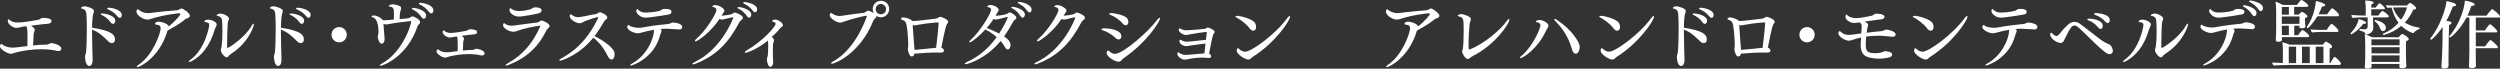 <?xml version="1.0" encoding="UTF-8"?>
<svg id="_レイヤー_1" data-name="レイヤー 1" xmlns="http://www.w3.org/2000/svg" viewBox="0 0 575.43 15.81">
  <rect x="0" y="0" width="575.43" height="15.81" fill="#333333" stroke="none"/>
  <defs>
    <style>
      .cls-1 {
        fill: #fff;
        stroke-width: 0px;
      }
    </style>
  </defs>
  <path class="cls-1" d="M4.86,6.26c-.41.05-.75.15-1.11.15-.8,0-1.96-.85-1.96-1.59,0-.1.02-.17.05-.26.05-.09.07-.14.1-.14.05,0,.1.05.22.15.6.51,1.3.61,1.95.61.85,0,2.34-.19,4.74-.63.17-.03.26-.12.36-.19.41-.24.48-.24.72-.24,1.91,0,1.93.58,1.93.73,0,.24-.17.49-.65.6-.27.05-.85.07-1.21.1-.58.05-1.72.21-2.85.36.84.56.85.89.85.97,0,.29-.22.56-.24.8-.02.27-.09,1.72-.14,2.78.96-.1,1.96-.19,3.05-.19.32,0,.55-.15.84-.26.1-.03.24-.09.36-.09.21,0,2.25.36,2.25,1.3,0,.34-.32.53-.72.53-.09,0-.19-.02-.29-.04-.72-.17-1.86-.38-3.52-.38-2.13,0-4.34.31-6.03.77-.46.12-.73.28-1.09.28-.68,0-2.49-1.03-2.49-1.71,0-.27.12-.41.22-.5.05-.05.09-.09.12-.09.07,0,.12.07.26.19.7.56,1.71.7,2.37.7.1,0,.41,0,3.36-.36.02-.51.02-1.09.02-1.67,0-2.27-.05-2.54-.24-2.82-.02-.04-.02-.05-.05-.09l-1.2.17Z"/>
  <path class="cls-1" d="M21.2,7.9c0,2,.07,4.17.12,5.68v.2c0,1.38-.7,1.4-.78,1.4-.87,0-.96-1.84-.96-2.05,0-.24.03-.48.14-.73.21-.39.27-4.16.27-5.91,0-1.16-.03-2.29-.09-3.19-.05-1.11-.77-1.24-.85-1.26-.29-.05-.41-.12-.41-.21,0-.1.31-.38.84-.38.39,0,2.15.44,2.15,1.09,0,.17-.07.36-.14.55-.17.46-.27,1.72-.29,3.29,4.56.7,5.27,1.66,5.27,2.7,0,.84-.65.84-.72.84-.24,0-.51-.1-.75-.34-1.07-1.04-2.13-2.15-3.81-2.76v1.08ZM23.18,3.24c0-.09.12-.15.36-.15.34,0,2.99.36,2.99,1.69,0,.38-.22.72-.53.72-.15,0-.34-.1-.53-.36-.6-.82-1.42-1.43-2.01-1.66-.19-.09-.27-.17-.27-.24ZM27.02,3.75c-.63-.8-1.4-1.26-2.1-1.57-.2-.09-.27-.17-.27-.24,0-.1.17-.17.38-.17.53,0,3,.41,3,1.67,0,.36-.19.66-.46.66-.17,0-.36-.1-.55-.36Z"/>
  <path class="cls-1" d="M41.52,3.28c0-.12-.12-.22-.27-.22-.1,0-3.35.27-6.54,1.3-.29.1-.53.15-.78.15-1.09,0-2.53-1.07-2.53-1.83,0-.08.09-.55.27-.55.09,0,.17.09.33.19.73.55,1.47.7,2.06.7.19,0,.34-.02.5-.03,2.34-.33,4.85-.5,6.21-.63.26-.04.38-.12.6-.24.1-.05.26-.17.39-.17.5.02,1.96,1.14,1.96,1.66,0,.38-.46.6-.77.65-.17.03-.63.41-.77.53-.89.73-2.29,1.5-3.62,2.25-.02.02-.02.05-.03.09-1.79,6.08-6.33,8.31-6.88,8.31-.1,0-.17-.05-.17-.1,0-.1.12-.25.38-.41,3.35-2.18,5.12-7.36,5.12-8.42,0-.46-.24-.68-.53-.75-.29-.09-.78-.07-.78-.29,0-.17.31-.48.77-.48h.03c.85,0,2.17.49,2.39,1.09,1.47-1.19,2.66-2.61,2.66-2.8Z"/>
  <path class="cls-1" d="M47.92,4.52c.87,0,1.96.6,1.96,1.11,0,.19-.1.38-.21.6-.07.15-.15.27-.2.44-1.18,4.05-3.09,6.13-5.26,7.36-.27.15-.51.24-.66.24-.07,0-.12-.04-.12-.09,0-.07.12-.22.44-.46,3.26-2.34,4.28-7.37,4.28-7.97,0-.49-.27-.55-.77-.63-.24-.03-.34-.1-.34-.2,0,0,.07-.39.87-.39ZM52.75,12.73c-.07.05-.14.19-.22.29-.1.12-.21.17-.32.17-.6,0-1.4-1.14-1.4-1.67,0-.04,0-.07.02-.1.31-.9.36-2.68.36-4.57,0-.65-.02-2.15-.17-2.53-.14-.36-.61-.63-.87-.63-.2,0-.29-.05-.29-.14,0-.17.44-.43.84-.43.84,0,2.01.7,2.01,1.11,0,.12-.05.25-.1.43-.08.27-.15.26-.19.7-.14,2.03-.12,4.17-.15,5.53,0,.12.03.15.07.15.39,0,4.15-2.52,5.55-5.07.19-.36.36-.53.44-.53.07,0,.1.07.1.19,0,.31-1.07,4.08-5.26,6.77-.21.14-.31.26-.41.33Z"/>
  <path class="cls-1" d="M64.67,7.9c0,2,.07,4.17.12,5.68v.2c0,1.38-.7,1.4-.78,1.4-.87,0-.96-1.84-.96-2.05,0-.24.03-.48.14-.73.21-.39.27-4.16.27-5.91,0-1.16-.03-2.29-.09-3.19-.05-1.11-.77-1.24-.85-1.26-.29-.05-.41-.12-.41-.21,0-.1.31-.38.84-.38.39,0,2.15.44,2.15,1.09,0,.17-.07.36-.14.55-.17.46-.27,1.72-.29,3.29,4.56.7,5.27,1.66,5.27,2.7,0,.84-.65.84-.72.84-.24,0-.51-.1-.75-.34-1.07-1.04-2.13-2.15-3.81-2.76v1.08ZM66.65,3.24c0-.09.12-.15.36-.15.34,0,2.99.36,2.99,1.69,0,.38-.22.72-.53.72-.15,0-.34-.1-.53-.36-.6-.82-1.42-1.43-2.01-1.66-.19-.09-.27-.17-.27-.24ZM70.49,3.75c-.63-.8-1.4-1.26-2.1-1.57-.2-.09-.27-.17-.27-.24,0-.1.17-.17.38-.17.53,0,3,.41,3,1.67,0,.36-.19.66-.46.66-.17,0-.36-.1-.55-.36Z"/>
  <path class="cls-1" d="M76.3,7.99c0-.97.78-1.76,1.76-1.76s1.76.79,1.76,1.76-.78,1.76-1.76,1.76-1.76-.79-1.76-1.76Z"/>
  <path class="cls-1" d="M93.99,4.2c.2-.02.51-.24.68-.34.09-.05.19-.1.31-.1.19,0,1.72.65,1.72,1.33,0,.15-.08.32-.31.55-.14.14-.26.31-.32.49-2.36,7.01-8.02,9.01-8.48,9.01-.12,0-.17-.03-.17-.09,0-.1.15-.25.5-.44,4.76-2.6,6.72-8.93,6.72-9.59,0-.07-.1-.17-.17-.17-1.38.14-4.05.48-5.12.72-.17.03-.31.07-.46.07-.05,0-.29-.04-.63-.15.02.33.05.75.1,1.37.07.84.17,1.74.17,2.15,0,.63-.29,1.04-.72,1.04-.58,0-.87-1.42-.87-1.6,0-.21.12-.5.15-.65.03-.15.03-.34.03-.55,0-.31-.02-2.88-1.25-3.21-.24-.07-.34-.17-.34-.26,0-.12.21-.22.51-.22.67,0,1.71.51,2.05,1.08.14.02.27.03.41.03.17,0,.36-.02.53-.03.38-.04.96-.09,1.62-.14.02-.39.02-.72.02-1.06v-.46c0-.26-.03-.48-.03-.61,0-.29-.2-.8-.85-.84-.22,0-.31-.07-.31-.14,0-.2.51-.39.94-.39.46,0,.9.15,1.25.26.44.14.68.31.68.63,0,.15-.05.31-.14.51-.05.1-.14.58-.15.67-.03.39-.07.8-.07,1.33.72-.07,1.43-.14,2-.19ZM97.01,3.93c-.56-.84-1.38-1.45-1.96-1.71-.19-.09-.27-.17-.27-.25s.12-.17.36-.17c.17,0,2.94.41,2.94,1.79,0,.38-.22.72-.51.72-.17,0-.36-.1-.55-.38ZM98.71,2.71c-.6-.82-1.35-1.32-2.03-1.64-.19-.09-.27-.19-.27-.26,0-.1.17-.17.36-.17.48,0,2.99.43,2.99,1.76,0,.36-.2.68-.49.68-.15,0-.36-.1-.55-.38Z"/>
  <path class="cls-1" d="M104.34,8.53c-.33.05-.58.1-.85.1-.65,0-1.6-.66-1.6-1.25,0-.22.14-.41.2-.41s.15.09.22.15c.43.38.96.46,1.45.46,1.02,0,3.62-.48,3.75-.55.15-.08.39-.27.56-.29h.19c.56,0,1.55.1,1.55.65,0,.38-.27.53-1.52.6-.41.03-1.2.14-2,.26.46.36.51.55.51.68s-.05.29-.12.44c-.03.07-.05.14-.05.19-.02.2-.05,1.23-.09,2.07.7-.07,1.45-.14,2.25-.14.31,0,.6-.27.89-.27.05,0,1.86.26,1.86,1.09,0,.31-.31.46-.63.46-.09,0-.17-.02-.26-.03-.82-.19-1.78-.29-2.77-.29-1.59,0-3.26.24-4.54.58-.27.07-.46.17-.65.2-.07.02-.14.04-.22.04-.72,0-2-.92-2-1.42,0-.17.15-.49.34-.49.1,0,.19.09.27.17.51.43,1.23.51,1.72.51s1.09-.07,2.54-.27c.02-.43.02-.9.02-1.35,0-1.37-.02-1.74-.19-2.02l-.87.12Z"/>
  <path class="cls-1" d="M117.16,14.9c-.32.14-.55.19-.68.19-.09,0-.12-.04-.12-.07,0-.1.2-.29.55-.48,3.58-1.96,5.82-4.83,7.41-8.42.03-.05.05-.1.05-.14,0-.04-.03-.05-.12-.05-.63,0-3.89.65-5.1,1.16-.34.14-.68.22-1.02.22-.89,0-2.34-.82-2.34-1.48,0-.14.05-.29.09-.38.05-.09.09-.14.14-.14s.12.08.27.19c.41.31.96.41,1.47.41.19,0,.36-.02.53-.03,2.32-.34,4.05-.53,5.41-.7.17-.02.63-.34.78-.41.05-.04.15-.05.24-.05.19,0,1.78.66,1.78,1.28,0,.22-.19.39-.43.61-.17.15-.32.41-.41.58-1.49,3.04-3.94,5.92-8.48,7.7ZM119.4,3.81c-1.16,0-2.12-.85-2.12-1.47,0-.44.14-.46.17-.46.05,0,.15.07.29.17.68.49,1.57.49,1.76.49.94,0,2.05-.24,2.59-.41.19-.05.24-.12.41-.22.36-.22.58-.22.73-.22.19,0,1.43,0,1.43.7,0,.22-.15.51-.66.67-.27.09-3.46.75-4.61.75Z"/>
  <path class="cls-1" d="M128.9,13.96c-.1,0-.17-.05-.17-.1,0-.1.15-.26.48-.43,4.49-2.41,6.84-5.97,8.45-9.25,0-.02.02-.03.02-.05,0-.09-.09-.2-.17-.2-.02,0-2.32.63-3.31,1.16-.31.15-.46.26-.75.26-.78,0-2.32-.79-2.32-1.69,0-.29.22-.36.24-.36.05,0,.14.04.24.12.46.36.9.53,1.45.53.14,0,.27-.02.43-.03.96-.12,2.3-.48,3.7-.68.19-.03.58-.38.8-.41h.09c.44,0,1.71.7,1.71,1.18,0,.12-.07.26-.19.36-.15.14-.39.29-.5.48-.68,1.19-1.42,2.37-2.25,3.46,2.63,1.32,4.35,2.87,4.56,3.7.03.17.05.34.05.49,0,.77-.32,1.19-.7,1.19-.27,0-.58-.22-.84-.72-.75-1.42-1.52-2.85-3.36-4.3-3.22,4.01-7.24,5.29-7.65,5.29Z"/>
  <path class="cls-1" d="M150.51,6.86c-.9.14-1.83.36-2.73.61-.38.12-.7.19-1.04.19-.68,0-2.37-.66-2.37-1.45,0-.38.27-.46.27-.46.05,0,.12.04.24.14.39.32,1.42.51,2.18.51.2,0,.39,0,.55-.03,2.56-.46,4.52-.7,6.35-.87.14-.02.22-.05.34-.12.34-.19.55-.19.58-.19.43,0,2.15.2,2.15,1.01,0,.15-.07.58-.63.58-.15,0-.31-.02-.46-.03-2.13-.14-2.34-.14-2.46-.14-.46,0-.96.02-1.45.07.19.14.24.27.24.41,0,.1-.03.2-.07.32-.1.27-.19.36-.27.7-1.38,5.36-6.44,6.98-6.72,6.98-.1,0-.15-.04-.15-.09,0-.09.12-.22.38-.36,3.29-1.76,5.02-5.48,5.09-7.65v-.14ZM153.02,2.05c1.42,0,1.54.39,1.54.68,0,.26-.15.51-.61.6-.1.02-4.23.73-5.34.73-1.42,0-2.17-1.13-2.17-1.5,0-.26.14-.49.26-.49.05,0,.1.1.26.24.51.48,1.11.58,1.66.58,1.76,0,3.16-.38,3.26-.41.19-.05.24-.12.41-.22.15-.12.29-.2.75-.2Z"/>
  <path class="cls-1" d="M166.07,3.6c.43,0,2.08-.17,2.53-.44.09-.05.31-.26.41-.27h.05c.48,0,1.95.68,1.95,1.18,0,.2-.19.43-.44.61-.19.14-.32.33-.43.51-2.41,4.52-5.1,7.54-10.12,9.51-.21.09-.36.1-.46.1-.12,0-.19-.04-.19-.09,0-.1.15-.26.46-.39,6.37-3.04,8.94-10.19,8.94-10.21,0-.07-.03-.12-.12-.12h-.03c-.79.09-1.55.41-2.34.51-.03,0-.09.02-.12.02-.19,0-.36-.07-.55-.17-2.1,3.19-5.09,5.17-5.51,5.17-.1,0-.15-.05-.15-.14s.09-.24.27-.39c2.2-1.84,4.68-5.84,4.68-6.72,0-.39-.44-.6-.73-.65-.17-.04-.24-.09-.24-.14,0,0,.17-.31.68-.31.84,0,2.13.75,2.13,1.3,0,.05-.02.1-.03.15-.1.22-.41.6-.56.85l-.07.12ZM171.91,3.69c-.55-.82-1.33-1.42-1.89-1.66-.19-.09-.27-.17-.27-.24,0-.1.12-.17.34-.17.56,0,2.83.58,2.83,1.74,0,.36-.2.7-.5.7-.15,0-.34-.12-.51-.38ZM173.27,2.47c-.58-.8-1.3-1.28-1.96-1.59-.19-.09-.26-.17-.26-.24,0-.1.15-.17.34-.17.07,0,2.88.31,2.88,1.69,0,.36-.2.66-.48.66-.15,0-.34-.1-.53-.36Z"/>
  <path class="cls-1" d="M176.68,12.99c.09-.33.14-1.47.14-2.41,0-.48-.02-.9-.05-1.14l-.03-.09c-2.24,1.84-4.68,2.78-5.09,2.78-.14,0-.22-.03-.22-.12,0-.1.15-.26.48-.44,3.79-2.2,6.62-5.5,6.62-6.09,0-.24-.24-.39-.43-.41-.09-.02-.34-.07-.34-.27,0-.17.36-.29.66-.29.87,0,1.79.9,1.79,1.25,0,.19-.14.38-.5.6-.02.02-.17.15-.19.19-.58.75-1.18,1.31-1.88,1.94.22.2.51.46.51.77v.03c0,.17-.09.36-.14.51-.09.24-.12,1.11-.12,2.06,0,.89.03,1.84.07,2.39v.1c0,.46-.24,1.04-.65,1.04-.44,0-.78-.94-.8-1.74,0-.12.1-.46.14-.6l.02-.07Z"/>
  <path class="cls-1" d="M201.74,3.74c0,.22-.19.39-.43.6-.17.15-.29.39-.36.56-2.97,7.42-8.81,9.78-9.49,9.78-.12,0-.17-.05-.17-.12,0-.09.14-.26.41-.39,5.38-2.87,7.82-10.36,7.82-10.45,0-.05-.03-.09-.12-.09-.38,0-3.09.63-5.05,1.31-.36.12-.61.26-.96.26-.9,0-2.41-1.02-2.41-1.69,0-.22.07-.34.12-.39.07-.1.12-.14.19-.14.1,0,.21.09.36.2.46.33,1.06.5,1.59.5.1,0,.2,0,.31-.02,2.32-.34,3.94-.55,5.31-.72.17-.02.6-.34.75-.41.05-.03.14-.07.24-.07h.03c.22.02.78.27,1.23.53-.15-.27-.24-.58-.24-.92,0-1.06.85-1.89,1.91-1.89s1.89.84,1.89,1.89-.84,1.91-1.89,1.91c-.38,0-.73-.1-1.04-.31v.05ZM202.75.92c-.67,0-1.19.53-1.19,1.19s.53,1.18,1.19,1.18,1.19-.51,1.19-1.18-.53-1.19-1.19-1.19Z"/>
  <path class="cls-1" d="M217.28,11.67c0,.24-.22.44-.82.44h-.07c-.46-.02-.89-.02-1.28-.02-1.35,0-2.32.09-3.69.2-.2.02-.39.04-.58.04-.12,0-.24-.02-.34-.04-.09.55-.38.7-.65.7-.14,0-.27-.03-.36-.15-.21-.26-.53-1.08-.53-1.54,0-.07,0-.12.02-.17.07-.2.07-.43.07-.61,0-1.33-.12-3.17-.36-4.64-.14-.87-.48-1.13-1.06-1.32-.19-.07-.27-.15-.27-.24s.24-.31.58-.31c.53,0,1.71.39,1.94.73.02.02.03.04.03.05.19.03.34.05.5.05.32,0,2.61-.25,5.05-.56.14-.02.55-.24.56-.26.07-.05.24-.15.39-.15.26,0,1.83.58,1.83,1.13,0,.2-.14.39-.26.55-.17.2-.36.55-1.31,5.41.36.14.6.44.6.7ZM210.08,5.79c.07,1.45.33,4.45.41,5.65.1.02.17.02.24.02.87-.07,3.23-.29,4.74-.46.32-2.51.58-5.34.58-5.65,0-.15-.07-.19-.19-.19-.05,0-2,.1-4.3.51-.41.07-.73.15-.9.17h-.1c-.15,0-.32-.03-.48-.09v.04Z"/>
  <path class="cls-1" d="M222.29,14.78c-.14,0-.22-.05-.22-.12,0-.1.14-.24.48-.39,2.7-1.19,4.97-3.12,6.86-5.72-.75-.65-1.59-1.25-2.36-1.62-.1-.05-.17-.1-.22-.17-1.3,1.43-3.16,2.99-3.65,2.99-.07,0-.1-.03-.1-.1,0-.1.12-.29.38-.51,2.15-1.89,4.66-6.06,4.66-6.93,0-.39-.44-.51-.67-.56-.15-.03-.22-.09-.22-.15,0-.03.19-.36.75-.36.5,0,1.89.46,1.89,1.16,0,.09-.02.17-.07.24-.21.31-.51.77-.65,1.09.58,0,2.25-.22,2.63-.44.09-.05.38-.27.48-.31.03-.02.07-.02.12-.02.43,0,1.57.79,1.57,1.19,0,.21-.17.39-.38.51-.14.09-.19.14-.27.27-.72,1.3-1.43,2.47-2.2,3.55,1.4.94,1.49,1.57,1.49,2.01,0,.56-.26.99-.63.99-.29,0-.56-.31-.75-.7-.19-.39-.51-.82-.9-1.24-3.41,4.18-7.73,5.34-8,5.34ZM231.83,3.93c-.78.09-1.71.46-2.49.56-.05,0-.08.02-.14.02-.17,0-.34-.05-.51-.15-.48.77-1.02,1.47-1.59,2.1.07.02.12.03.19.05.63.24,1.67.68,2.68,1.21,1.21-1.83,2.01-3.67,2.01-3.72,0-.04-.03-.07-.12-.07h-.03ZM234.86,3.67c-.53-.84-1.26-1.47-1.83-1.72-.17-.09-.26-.17-.26-.24,0-.09.1-.15.31-.15.58,0,2.82.65,2.82,1.78,0,.38-.22.73-.51.73-.17,0-.36-.12-.53-.39ZM236.44,2.49c-.55-.82-1.28-1.31-1.93-1.66-.19-.09-.26-.17-.26-.24,0-.1.14-.17.33-.17.31,0,2.87.51,2.87,1.76,0,.36-.21.68-.48.68-.17,0-.34-.1-.53-.38Z"/>
  <path class="cls-1" d="M244.8,3.6c.43,0,2.08-.17,2.53-.44.09-.05.31-.26.41-.27h.05c.48,0,1.95.68,1.95,1.18,0,.2-.19.43-.44.61-.19.14-.32.33-.43.51-2.41,4.52-5.1,7.54-10.12,9.51-.21.09-.36.1-.46.1-.12,0-.19-.04-.19-.09,0-.1.15-.26.46-.39,6.37-3.04,8.94-10.19,8.94-10.21,0-.07-.03-.12-.12-.12h-.03c-.79.09-1.55.41-2.34.51-.03,0-.09.02-.12.02-.19,0-.36-.07-.55-.17-2.1,3.19-5.09,5.17-5.51,5.17-.1,0-.15-.05-.15-.14s.09-.24.27-.39c2.2-1.84,4.68-5.84,4.68-6.72,0-.39-.44-.6-.73-.65-.17-.04-.24-.09-.24-.14,0,0,.17-.31.68-.31.84,0,2.13.75,2.13,1.3,0,.05-.02.1-.03.15-.1.22-.41.6-.56.85l-.07.12Z"/>
  <path class="cls-1" d="M256.72,8.72c-1.04-1.02-2.3-1.57-2.87-1.72-.22-.07-.32-.17-.32-.26,0-.14.2-.22.65-.22.41,0,3.93.12,3.93,1.84,0,.41-.26.73-.63.73-.2,0-.48-.1-.75-.38ZM257.49,14.2c-1.08,0-2.77-1.28-2.77-1.96,0-.6.34-.6.36-.6.1,0,.2.09.36.24.31.32.75.51,1.21.51,1.88,0,7.82-5.22,9.68-7.8.24-.32.46-.49.58-.49.07,0,.1.05.1.15,0,.61-2.87,5.36-8.4,9.16-.44.31-.53.79-1.13.79ZM258.39,5.39c-1.01-1.14-2.1-1.69-2.77-1.94-.21-.09-.31-.17-.31-.26,0-.12.17-.19.44-.19.58,0,3.21.44,3.75,1.3.15.24.22.51.22.73,0,.44-.24.79-.6.79-.22,0-.48-.12-.75-.43Z"/>
  <path class="cls-1" d="M277.79,7.53c0-.09-.07-.19-.14-.19-.96.1-2.87.39-3.94.6-.24.05-.44.12-.68.12-.7,0-1.71-.65-1.71-1.13,0-.17.05-.41.2-.41.05,0,.14.03.29.12.32.2.75.33,1.3.33.17,0,2.7-.14,4.23-.34.26-.04.44-.29.7-.29.2,0,1.54.55,1.54.97,0,.14-.07.29-.22.46-.15.19-.34.65-1.06,4.59.27.12.48.36.48.6,0,.22-.17.39-.6.39h-.14c-.43-.04-.89-.1-1.28-.1-1.14.02-2.24.14-3.14.33-.34.07-.6.15-.89.15-.85,0-1.74-.77-1.74-1.33,0-.36.19-.38.22-.38.05,0,.1.03.17.1.51.51,1.52.53,1.66.53.09,0,.22,0,4.18-.36.09-.66.17-1.45.26-2.27-1.23.12-3.58.48-4.1.56-.12.02-.26.04-.39.04-.7,0-1.52-.56-1.52-1.11,0-.09.02-.15.03-.22.07-.12.12-.15.19-.15.1,0,.21.09.32.15.12.09.5.31,1.33.31.38,0,1.47-.15,2.41-.24.5-.05.99-.12,1.38-.15.17-.02.32-.02.44-.03.07-.55.14-1.09.2-1.62v-.02Z"/>
  <path class="cls-1" d="M287.63,6.54c-.85-1.18-2.41-2.2-2.97-2.46-.2-.1-.31-.19-.31-.27,0-.1.15-.17.43-.17.65,0,3.58.7,4.11,1.69.14.25.24.6.24.9,0,.56-.32.84-.68.84-.29,0-.58-.21-.82-.53ZM287.36,13.71c-.77,0-2.7-1.21-2.7-2.02,0-.38.1-.58.29-.58.1,0,.2.09.36.24.24.24.75.55,1.31.55,1.38,0,6.86-3.89,9.66-7.72.24-.34.44-.49.56-.49.07,0,.1.05.1.15,0,.87-3.41,5.99-8.5,9.18-.46.27-.6.68-1.09.68Z"/>
  <path class="cls-1" d="M329.11,3.28c0-.12-.12-.22-.27-.22-.1,0-3.35.27-6.54,1.3-.29.1-.53.15-.79.15-1.09,0-2.52-1.07-2.52-1.83,0-.08.09-.55.27-.55.09,0,.17.09.32.19.73.55,1.47.7,2.07.7.19,0,.34-.02.49-.03,2.34-.33,4.85-.5,6.21-.63.25-.04.38-.12.6-.24.1-.05.26-.17.39-.17.5.02,1.96,1.14,1.96,1.66,0,.38-.46.6-.77.65-.17.03-.63.41-.77.53-.89.73-2.29,1.5-3.62,2.25-.02.02-.02.05-.03.09-1.79,6.08-6.33,8.31-6.88,8.31-.1,0-.17-.05-.17-.1,0-.1.12-.25.38-.41,3.34-2.18,5.12-7.36,5.12-8.42,0-.46-.24-.68-.53-.75-.29-.09-.78-.07-.78-.29,0-.17.31-.48.77-.48h.03c.85,0,2.17.49,2.39,1.09,1.47-1.19,2.66-2.61,2.66-2.8Z"/>
  <path class="cls-1" d="M338.93,12.95c-.2.1-.44.22-.61.39-.17.17-.31.25-.46.25-.63,0-1.33-1.4-1.33-1.71v-.07c.03-.17.12-.31.15-.48.14-.72.22-2.25.22-3.96,0-3.12-.04-3.33-1.08-3.58-.19-.05-.29-.12-.29-.19,0-.19.53-.36.78-.36.46,0,2.25.51,2.25,1.14,0,.17-.09.34-.15.53-.31.75-.39,4.73-.39,5.56,0,.58.02.92.22.92.02,0,.03-.02.05-.02,3.17-1.19,7.01-4.4,8.48-6.49.24-.34.44-.51.55-.51.05,0,.09.04.09.12,0,1.02-3.4,5.94-8.48,8.43Z"/>
  <path class="cls-1" d="M349.83,13.3c0-.09.12-.24.39-.46,2.75-2.32,4.35-6.42,4.35-7.01,0-.36-.32-.65-.7-.68-.22-.02-.36-.09-.36-.17,0-.21.48-.38.82-.38.8,0,2.08.68,2.08,1.32,0,.17-.07.32-.15.46-.15.26-.22.27-.36.58-1.86,4.18-5.31,6.42-5.97,6.42-.05,0-.1-.02-.1-.07ZM361.81,11.3c-.36-1.3-1.28-3.94-3.76-6.38-.2-.2-.31-.38-.31-.46,0-.07.05-.1.12-.1.12,0,.31.07.55.24,3.57,2.39,5.21,5.26,5.21,6.16,0,.26-.17,1.61-.94,1.61-.41,0-.72-.53-.87-1.06Z"/>
  <path class="cls-1" d="M371.39,6.54c-.85-1.18-2.41-2.2-2.97-2.46-.2-.1-.31-.19-.31-.27,0-.1.15-.17.43-.17.65,0,3.59.7,4.12,1.69.14.25.24.6.24.9,0,.56-.32.84-.68.84-.29,0-.58-.21-.82-.53ZM371.12,13.71c-.77,0-2.7-1.21-2.7-2.02,0-.38.1-.58.29-.58.1,0,.21.09.36.24.24.24.75.55,1.32.55,1.38,0,6.86-3.89,9.66-7.72.24-.34.44-.49.56-.49.07,0,.1.05.1.15,0,.87-3.41,5.99-8.5,9.18-.46.27-.6.68-1.09.68Z"/>
  <path class="cls-1" d="M387.6,7.9c0,2,.07,4.17.12,5.68v.2c0,1.38-.7,1.4-.79,1.4-.87,0-.96-1.84-.96-2.05,0-.24.04-.48.14-.73.2-.39.27-4.16.27-5.91,0-1.16-.03-2.29-.09-3.19-.05-1.11-.77-1.24-.85-1.26-.29-.05-.41-.12-.41-.21,0-.1.31-.38.84-.38.39,0,2.15.44,2.15,1.09,0,.17-.07.36-.14.55-.17.46-.28,1.72-.29,3.29,4.56.7,5.27,1.66,5.27,2.7,0,.84-.65.84-.72.84-.24,0-.51-.1-.75-.34-1.08-1.04-2.13-2.15-3.81-2.76v1.08ZM389.58,3.24c0-.09.12-.15.36-.15.34,0,2.99.36,2.99,1.69,0,.38-.22.72-.53.72-.15,0-.34-.1-.53-.36-.6-.82-1.42-1.43-2.01-1.66-.19-.09-.27-.17-.27-.24ZM393.42,3.75c-.63-.8-1.4-1.26-2.1-1.57-.2-.09-.27-.17-.27-.24,0-.1.17-.17.38-.17.53,0,3,.41,3,1.67,0,.36-.19.66-.46.66-.17,0-.36-.1-.55-.36Z"/>
  <path class="cls-1" d="M407.52,11.67c0,.24-.22.44-.82.44h-.07c-.46-.02-.89-.02-1.28-.02-1.35,0-2.32.09-3.69.2-.2.02-.39.04-.58.04-.12,0-.24-.02-.34-.04-.09.55-.38.7-.65.7-.14,0-.27-.03-.36-.15-.2-.26-.53-1.08-.53-1.54,0-.07,0-.12.02-.17.07-.2.07-.43.07-.61,0-1.33-.12-3.17-.36-4.64-.14-.87-.48-1.13-1.06-1.32-.19-.07-.27-.15-.27-.24s.24-.31.58-.31c.53,0,1.71.39,1.94.73.02.02.04.04.04.05.19.03.34.05.49.05.32,0,2.61-.25,5.05-.56.14-.02.55-.24.56-.26.07-.05.24-.15.39-.15.26,0,1.83.58,1.83,1.13,0,.2-.14.39-.26.55-.17.2-.36.55-1.31,5.41.36.14.6.44.6.7ZM400.32,5.79c.07,1.45.33,4.45.41,5.65.1.02.17.02.24.02.87-.07,3.23-.29,4.74-.46.33-2.51.58-5.34.58-5.65,0-.15-.07-.19-.19-.19-.05,0-2,.1-4.3.51-.41.07-.74.15-.9.17h-.1c-.15,0-.32-.03-.48-.09v.04Z"/>
  <path class="cls-1" d="M414.17,7.99c0-.97.79-1.76,1.76-1.76s1.76.79,1.76,1.76-.79,1.76-1.76,1.76-1.76-.79-1.76-1.76Z"/>
  <path class="cls-1" d="M427.52,5.22c-.27.04-.51.07-.75.07-.85,0-1.96-.68-2-1.4,0-.24.09-.55.2-.55.05,0,.14.09.38.29.46.39,1.3.55,1.96.55.72,0,2.83-.39,3.5-.55.21-.05.29-.15.46-.26.31-.22.58-.22.65-.22.29,0,1.83.03,1.83.72,0,.22-.17.48-.65.56-.27.05-.77.09-1.13.14-.95.14-1.91.29-2.82.41.63.29.84.49.84.77,0,.2-.1.41-.15.58,0,0-.09.39-.19,1.21,1.21-.15,2.36-.29,3.41-.38.27-.02.5-.12.72-.24.1-.07.33-.12.46-.12.02,0,2.08.31,2.08,1.13,0,.53-.61.53-.68.53-.21,0-.43-.03-.58-.05-1.86-.19-2.22-.19-2.71-.19-.95,0-1.91.07-2.8.19-.07.6-.1,1.14-.1,1.71,0,1.33.05,2.12,2.07,2.12.63,0,1.42-.07,1.93-.31.14-.07.27-.14.43-.14h.07c.7,0,1.57.25,1.57.75,0,.39-.39.61-.84.72-.66.15-1.47.24-2.2.24-.44,0-.87-.03-1.23-.09-1.47-.2-2.97-.46-2.97-3.05,0-.5.04-1.11.07-1.72-.7.14-1.33.32-1.91.53-.34.14-.65.19-.92.19-.9,0-2.39-.96-2.39-1.74,0-.24.17-.46.32-.46.07,0,.15.08.36.27.44.39,1.04.61,1.78.61.17,0,.36,0,2.82-.34.07-.96.1-1.49.1-1.67,0-.29-.07-.56-.43-.87l-.55.07Z"/>
  <path class="cls-1" d="M443.55,6.54c-.85-1.18-2.41-2.2-2.97-2.46-.2-.1-.31-.19-.31-.27,0-.1.15-.17.43-.17.65,0,3.59.7,4.12,1.69.14.25.24.6.24.9,0,.56-.32.84-.68.84-.29,0-.58-.21-.82-.53ZM443.27,13.71c-.77,0-2.7-1.21-2.7-2.02,0-.38.1-.58.29-.58.1,0,.21.09.36.24.24.24.75.55,1.32.55,1.38,0,6.86-3.89,9.66-7.72.24-.34.44-.49.56-.49.07,0,.1.05.1.15,0,.87-3.41,5.99-8.5,9.18-.46.27-.6.68-1.09.68Z"/>
  <path class="cls-1" d="M462.43,6.86c-.9.14-1.83.36-2.73.61-.38.12-.7.19-1.04.19-.68,0-2.37-.66-2.37-1.45,0-.38.27-.46.27-.46.05,0,.12.04.24.14.39.32,1.42.51,2.18.51.21,0,.39,0,.55-.03,2.56-.46,4.52-.7,6.35-.87.14-.02.22-.05.34-.12.34-.19.55-.19.58-.19.43,0,2.15.2,2.15,1.01,0,.15-.07.58-.63.58-.15,0-.31-.02-.46-.03-2.13-.14-2.34-.14-2.46-.14-.46,0-.96.02-1.45.07.19.14.24.27.24.41,0,.1-.04.2-.07.32-.1.27-.19.36-.27.7-1.38,5.36-6.44,6.98-6.72,6.98-.1,0-.15-.04-.15-.09,0-.09.12-.22.38-.36,3.3-1.76,5.02-5.48,5.09-7.65v-.14ZM464.94,2.05c1.42,0,1.54.39,1.54.68,0,.26-.15.51-.61.6-.1.02-4.23.73-5.34.73-1.42,0-2.17-1.13-2.17-1.5,0-.26.14-.49.26-.49.05,0,.1.1.26.24.51.48,1.11.58,1.66.58,1.76,0,3.16-.38,3.26-.41.19-.05.24-.12.41-.22.15-.12.29-.2.75-.2Z"/>
  <path class="cls-1" d="M485.53,12.48c-.46,0-1.38-.61-3.67-2.85-3.65-3.57-3.82-3.74-4.39-3.74-.28,0-.53.14-.72.38-.72.95-1.14,2.05-1.71,3.11-.22.43-.51.51-.77.51-.66,0-2.37-.9-2.37-1.98,0-.2.07-.39.19-.39.09,0,.19.07.31.22.17.2.63.55.97.55.24,0,.46-.17,1.45-1.42.39-.49.97-.97,1.23-1.23.38-.36.85-.61,1.42-.61.44,0,.92.15,1.42.55.9.7,2.34,1.76,3.6,2.76,1.54,1.25,2.3,1.61,2.87,1.81.66.24.97,1.2.97,1.59s-.38.75-.8.75ZM482.94,6.31c-.67-.84-1.57-1.4-2.2-1.6-.2-.07-.31-.17-.31-.26s.15-.17.43-.17c.24,0,3.14.17,3.14,1.67,0,.38-.2.72-.49.72-.17,0-.36-.1-.56-.36ZM484.57,4.97c-.7-.8-1.52-1.25-2.27-1.52-.22-.09-.31-.17-.31-.24,0-.12.2-.2.43-.2.1,0,3.19.1,3.19,1.62,0,.38-.19.68-.48.68-.15,0-.36-.1-.56-.34Z"/>
  <path class="cls-1" d="M493.12,4.52c.87,0,1.96.6,1.96,1.11,0,.19-.1.38-.2.6-.07.15-.15.27-.2.44-1.18,4.05-3.09,6.13-5.26,7.36-.27.15-.51.24-.66.24-.07,0-.12-.04-.12-.09,0-.07.12-.22.44-.46,3.26-2.34,4.28-7.37,4.28-7.97,0-.49-.27-.55-.77-.63-.24-.03-.34-.1-.34-.2,0,0,.07-.39.87-.39ZM497.95,12.73c-.07.05-.14.19-.22.29-.1.12-.2.17-.32.17-.6,0-1.4-1.14-1.4-1.67,0-.04,0-.07.02-.1.31-.9.36-2.68.36-4.57,0-.65-.02-2.15-.17-2.53-.14-.36-.61-.63-.87-.63-.2,0-.29-.05-.29-.14,0-.17.44-.43.84-.43.84,0,2.01.7,2.01,1.11,0,.12-.05.25-.1.43-.09.27-.15.26-.19.7-.14,2.03-.12,4.17-.15,5.53,0,.12.04.15.07.15.39,0,4.15-2.52,5.55-5.07.19-.36.36-.53.44-.53.07,0,.1.07.1.19,0,.31-1.08,4.08-5.26,6.77-.2.14-.31.26-.41.33Z"/>
  <path class="cls-1" d="M512.55,6.79c-.89.15-1.77.36-2.66.61-.38.12-.7.19-1.04.19-.68,0-2.37-.66-2.37-1.45,0-.38.28-.46.28-.46.05,0,.12.04.24.14.39.32,1.42.51,2.18.51.2,0,.39,0,.55-.04,2.56-.46,4.4-.68,6.23-.85.14-.02.22-.05.34-.12.34-.19.55-.19.58-.19.43,0,2.15.21,2.15,1.01,0,.15-.07.58-.63.58-.15,0-.31-.02-.46-.04-2.13-.14-2.36-.14-2.47-.14-.46,0-.95.02-1.45.07.24.17.31.32.31.48,0,.1-.02.2-.07.31-.1.27-.19.36-.27.7-1.38,5.36-6.44,6.98-6.72,6.98-.1,0-.15-.04-.15-.09,0-.09.12-.22.38-.36,3.3-1.76,5.02-5.48,5.09-7.65v-.2ZM515.06,2.05c1.42,0,1.54.39,1.54.68,0,.26-.15.51-.61.6-.1.02-4.23.73-5.34.73-1.42,0-2.17-1.13-2.17-1.5,0-.26.14-.49.26-.49.05,0,.1.1.26.24.51.48,1.11.58,1.66.58,1.76,0,3.16-.38,3.26-.41.19-.05.24-.12.41-.22.15-.12.29-.2.75-.2ZM518.36,3.33c-.53-.84-1.28-1.45-1.84-1.71-.17-.09-.26-.17-.26-.26s.1-.15.31-.15c.44,0,2.82.61,2.82,1.79,0,.38-.22.72-.49.72-.17,0-.36-.1-.53-.39ZM520.74,1.37c.09.15.14.33.14.49,0,.38-.22.7-.5.7-.17,0-.34-.1-.53-.38-.55-.82-1.26-1.31-1.91-1.66-.19-.09-.25-.17-.25-.24,0-.1.14-.17.32-.17,0,0,2.17.31,2.73,1.25Z"/>
  <path class="cls-1" d="M526.58,14.97c-.46,0-2.78.05-3.26.1-.17-.17-.29-.43-.34-.67.43.04,1.5.07,2.46.1l.02-2.51c0-.79,0-1.5-.15-2.27.43.07,1.16.31,1.66.56h7.68c.15-.19.61-.72.7-.72.03,0,1.43.63,1.43,1.18,0,.24-.26.38-.56.39-.02.17-.02.36-.02,3.38h.2c.1-.21.77-1.42.94-1.42.26,0,1.47,1.19,1.47,1.55,0,.15-.09.31-.33.31h-11.89ZM525.24,8.53v.61c0,.43-.63.48-.85.48-.44,0-.58-.21-.58-.38v-.05c.02-.09.1-1.14.1-2.75v-3.16c0-.97,0-1.89-.15-2.88.44.08,1.31.53,1.66.73h3.29c.15-.22.8-1.14,1.01-1.14.24,0,1.59.97,1.59,1.35,0,.12-.07.24-.31.24h-2.95v1.78h1.08c.12-.14.39-.46.6-.61.03-.03.05-.03.09-.03s.05,0,.09.02c.43.15,1.19.72,1.19,1.02,0,.17-.15.33-.56.38v.48c0,.29.07,1.3.09,1.43v.05c0,.26-.24.41-.84.41-.36,0-.53-.08-.53-.29v-.05c0-.05.02-.14.02-.24h-1.21v2.17h.89c.27-.44.84-1.19,1.01-1.19.2,0,1.53.97,1.53,1.4,0,.12-.09.24-.29.24h-5.94ZM526.83,1.59h-1.62v1.78h1.62v-1.78ZM529.29,3.79h-4.08v1.71h4.06c.02-.22.02-.63.02-.73v-.97ZM526.83,5.92h-1.62v.79c0,.1.02.82.02,1.38h1.6v-2.17ZM528.5,10.74h-1.69v3.79h1.69v-3.79ZM531.64,10.74h-1.79v3.79h1.79v-3.79ZM533.4,3.75c-.6,1.01-1.96,2.73-2.25,2.73-.12,0-.2-.12-.2-.22,0-.04.02-.07.03-.09,1.66-2.3,2.03-5.22,2.07-5.94.9.19,2.15.58,2.15.94,0,.17-.31.34-.75.34-.22.63-.49,1.23-.79,1.79h1.98c.27-.44.99-1.4,1.16-1.4.05,0,.09.02.12.05.27.15,1.45,1.09,1.45,1.52,0,.14-.07.27-.26.27h-4.71ZM534.58,7.34c-.6,0-1.83.05-2.41.12-.17-.17-.29-.49-.34-.7.77.12,2.13.12,2.9.12h.79c.65-.96.95-1.38,1.13-1.38.29,0,1.59,1.21,1.59,1.59,0,.12-.05.26-.27.26h-3.38ZM534.78,14.53c.02-.36.02-.99.02-1.69s0-1.48-.02-2.1h-1.76v3.79h1.76Z"/>
  <path class="cls-1" d="M541.19,7.9c-.1,0-.19-.09-.19-.17,0-.03.02-.07.05-.1,1.16-1.18,1.78-2.53,1.83-3.23.43.07,1.72.46,1.72.82,0,.15-.14.27-.44.27-.07,0-.14,0-.22-.02-.79,1.21-2.51,2.42-2.75,2.42ZM546.21,3.99v1.06c0,.26.02.75.05,1.21v.19c0,1.28-1.57,1.5-1.62,1.5-.12,0-.17-.1-.2-.2-.15-.41-.6-.53-1.31-.72-.04-.02-.05-.07-.05-.14,0-.1.04-.22.1-.22h.02c.36.05.87.09,1.04.09.44,0,.73-.22.73-.68v-2.08h-.9c-.84,0-1.69.02-2.58.12-.15-.15-.26-.46-.27-.68.7.09,2.29.14,2.75.14h.55v-1.81s-.02-1.04-.12-1.66c1.6.07,1.94.31,1.94.51,0,.15-.15.29-.51.36-.02.17-.02.44-.03.77h1.02c.19-.29.43-.65.77-.95.03-.02.05-.04.09-.04.31,0,1.26.92,1.26,1.18,0,.14-.12.2-.28.2h-2.87v1.43h1.61c.75-1.02.9-1.04.95-1.04.22,0,1.47.9,1.47,1.21,0,.12-.07.26-.27.26h-3.33ZM552.27,15.34c0-.07.02-.36.02-.63h-6.43v.03c0,.12.02.46.02.56s-.05.5-1.01.5c-.36,0-.56-.14-.56-.34v-.05c.1-1.02.1-2.36.1-2.41v-2.92c-.02-.8-.05-1.84-.14-2.2.44.1,1.3.48,1.72.7h6.11c.1-.12.63-.77.84-.77.12,0,1.48.7,1.48,1.21,0,.19-.19.34-.61.44-.03.38-.03,1.45-.03,2.25v.94c0,.1.03,1.04.05,1.72,0,.29.04.6.05.79v.03c0,.51-.8.53-1.01.53-.39,0-.6-.15-.6-.38v-.02ZM552.32,9.05h-6.49v1.37h6.49v-1.37ZM545.84,10.87l.02,1.42h6.45c.02-.39.02-.89.02-1.42h-6.49ZM552.31,12.75h-6.45v1.5h6.43c0-.41.02-.94.02-1.23v-.27ZM547.85,6.57c-.15-.43-.43-1.11-1.26-1.67-.04-.02-.05-.05-.05-.09,0-.09.1-.2.19-.2.1,0,2.44.49,2.44,1.76,0,.51-.36.79-.65.79-.26,0-.51-.17-.66-.58ZM553.98,1.28c.36-.39.7-.63.73-.63.29,0,1.42.9,1.42,1.21,0,.19-.22.36-.68.38-.46,1.09-1.11,2.1-1.93,2.95.94.6,2.07.99,3.36,1.18.03,0,.05.07.05.15,0,.07-.02.15-.05.17-.55.15-1.02.51-1.33.87-.03.05-.09.07-.14.07-.02,0-.04-.02-.05-.02-1.06-.39-1.93-.94-2.65-1.66-1.13.96-2.47,1.67-4.06,2.12-.05.02-.19-.15-.19-.24,0-.03,0-.05.04-.07,1.38-.55,2.61-1.43,3.57-2.52-.72-.94-1.23-2.1-1.59-3.5-.46.02-.85.05-.97.09-.09-.12-.31-.48-.33-.65.39.09,2.13.1,2.89.1h1.91ZM552.07,1.71s-.65,0-1.28.02c.44,1.16,1.06,2.1,1.86,2.8.63-.87,1.11-1.83,1.38-2.82h-1.96Z"/>
  <path class="cls-1" d="M563.56,15.14c0,.39-.19.63-.94.63-.43,0-.68-.14-.68-.39v-.02c.1-1.33.24-4.15.24-5.29l.04-3.14v-.73c-1.26,1.89-2.51,2.94-2.63,2.94s-.22-.12-.22-.22c0-.02,0-.05.02-.07,2.36-2.9,3.65-7.2,3.72-8.58.68.07,2.22.48,2.22.85,0,.19-.27.36-.68.36h-.07c-.41,1.13-.9,2.25-1.5,3.33.9.14,1.18.17,1.18.48,0,.26-.26.39-.56.44-.03.55-.12,5.58-.12,7.88v1.54ZM569.85,11.13v.75c0,.68,0,1.81.02,2.42,0,.15.03.68.03.87,0,.31-.34.51-.95.51-.44,0-.67-.17-.67-.43v-.02l.05-1.07c.02-.48.05-1.67.05-2.46v-7.67h-.66c-1.54,2.97-3.64,4.59-3.74,4.59-.12,0-.22-.12-.22-.22,0-.02,0-.05.02-.07,2.76-3.3,3.5-6.96,3.57-8.19.66.07,2.25.46,2.25.89,0,.19-.24.33-.63.33h-.14c-.25.79-.55,1.52-.89,2.24h4.39c.2-.34.84-1.13,1.21-1.47.04-.02.05-.03.09-.03.17,0,1.81,1.31,1.81,1.72,0,.14-.12.22-.29.22h-5.29v2.97h2.1c.15-.27.73-1.09,1.08-1.4.03-.02.05-.04.08-.04.29,0,1.71,1.38,1.71,1.66,0,.14-.12.22-.29.22h-4.68v3.22h2.15c.15-.25.8-1.13,1.13-1.42.03-.02.05-.04.09-.04.2,0,1.72,1.32,1.72,1.67,0,.14-.12.22-.29.22h-4.79Z"/>
</svg>